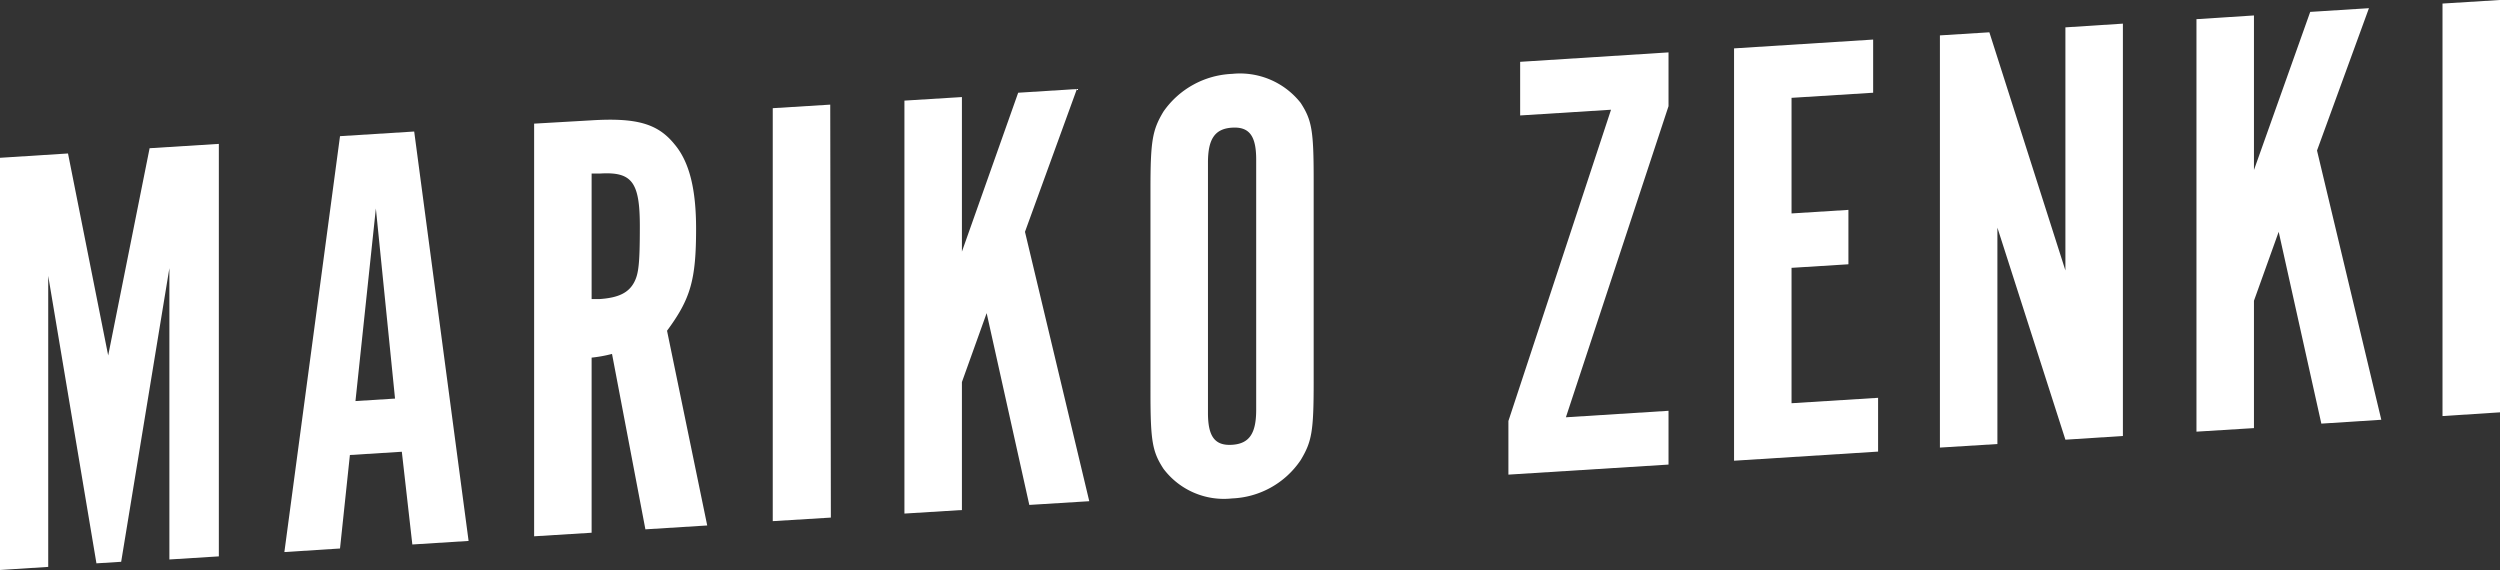 <svg id="レイヤー_1" data-name="レイヤー 1" xmlns="http://www.w3.org/2000/svg" viewBox="0 0 161.76 36.88"><rect x="0" y="0" width="161.76" height="36.88" fill="#333333" stroke="none"/><defs><style>.cls-1{fill:#fff;}</style></defs><title>recruit_int_06_name_white</title><path class="cls-1" d="M9.68,9.59l4.48-.28V36l-3.2.2V17.35l-3.12,19-1.6.1L3.12,17.85V36.68L0,36.88V10.21l4.4-.28L7,23Z"/><path class="cls-1" d="M22,35.49l-3.6.23L22,8.81l4.8-.3L30.32,35l-3.64.23-.68-6-3.36.21Zm2.32-22L23,25.95l2.56-.16Z"/><path class="cls-1" d="M38.2,7.79c3-.19,4.36.21,5.44,1.54,1,1.18,1.4,3,1.4,5.47,0,3.32-.36,4.54-1.88,6.6L45.76,34l-4,.25L39.6,22.9a8.67,8.67,0,0,1-1.32.24V34.47l-3.72.23V8Zm.6,11.56c1.2-.08,1.88-.4,2.24-1.1.28-.54.36-1.18.36-3.62,0-2.88-.52-3.53-2.6-3.4l-.52,0v8.12Z"/><path class="cls-1" d="M53.76,33.49,50,33.72V7l3.72-.23Z"/><path class="cls-1" d="M70.48,32.43l-3.88.24L63.84,20.26l-1.6,4.46V33l-3.72.23V6.51l3.72-.23v10L65.88,6l3.8-.24L66.32,15Z"/><path class="cls-1" d="M85,24.72c0,3.2-.12,3.85-.84,5.05a5.62,5.62,0,0,1-4.44,2.48,4.89,4.89,0,0,1-4.44-1.92c-.72-1.11-.84-1.79-.84-4.95V12.27c0-3.16.12-3.85.84-5.05a5.7,5.7,0,0,1,4.44-2.44,5,5,0,0,1,4.44,1.88c.72,1.11.84,1.79.84,4.95Zm-3.72-14.4c0-1.52-.44-2.13-1.56-2.06s-1.56.74-1.56,2.26v16.2c0,1.52.44,2.13,1.56,2.06s1.56-.74,1.56-2.26Z"/><path class="cls-1" d="M97.6,27.24l6.64-20.14-5.88.37V4l9.6-.61V6.87L101.32,27l6.64-.42v3.48l-10.36.65Z"/><path class="cls-1" d="M121.2,2.56V6l-5.28.33v7.48l3.68-.23V17.1l-3.68.23v8.76l5.6-.35v3.48l-9.32.59V3.13Z"/><path class="cls-1" d="M137.36,28.21l-3.72.24-4.4-13.72v14l-3.72.23V2.29l3.2-.2,4.92,15.41V1.77l3.72-.24Z"/><path class="cls-1" d="M154.08,27.16l-3.88.25L147.44,15l-1.6,4.46v8.24l-3.72.23V1.24L145.84,1V11L149.48.77l3.8-.24-3.36,9.21Z"/><path class="cls-1" d="M161.76,26.68l-3.72.24V.23L161.76,0Z"/></svg>